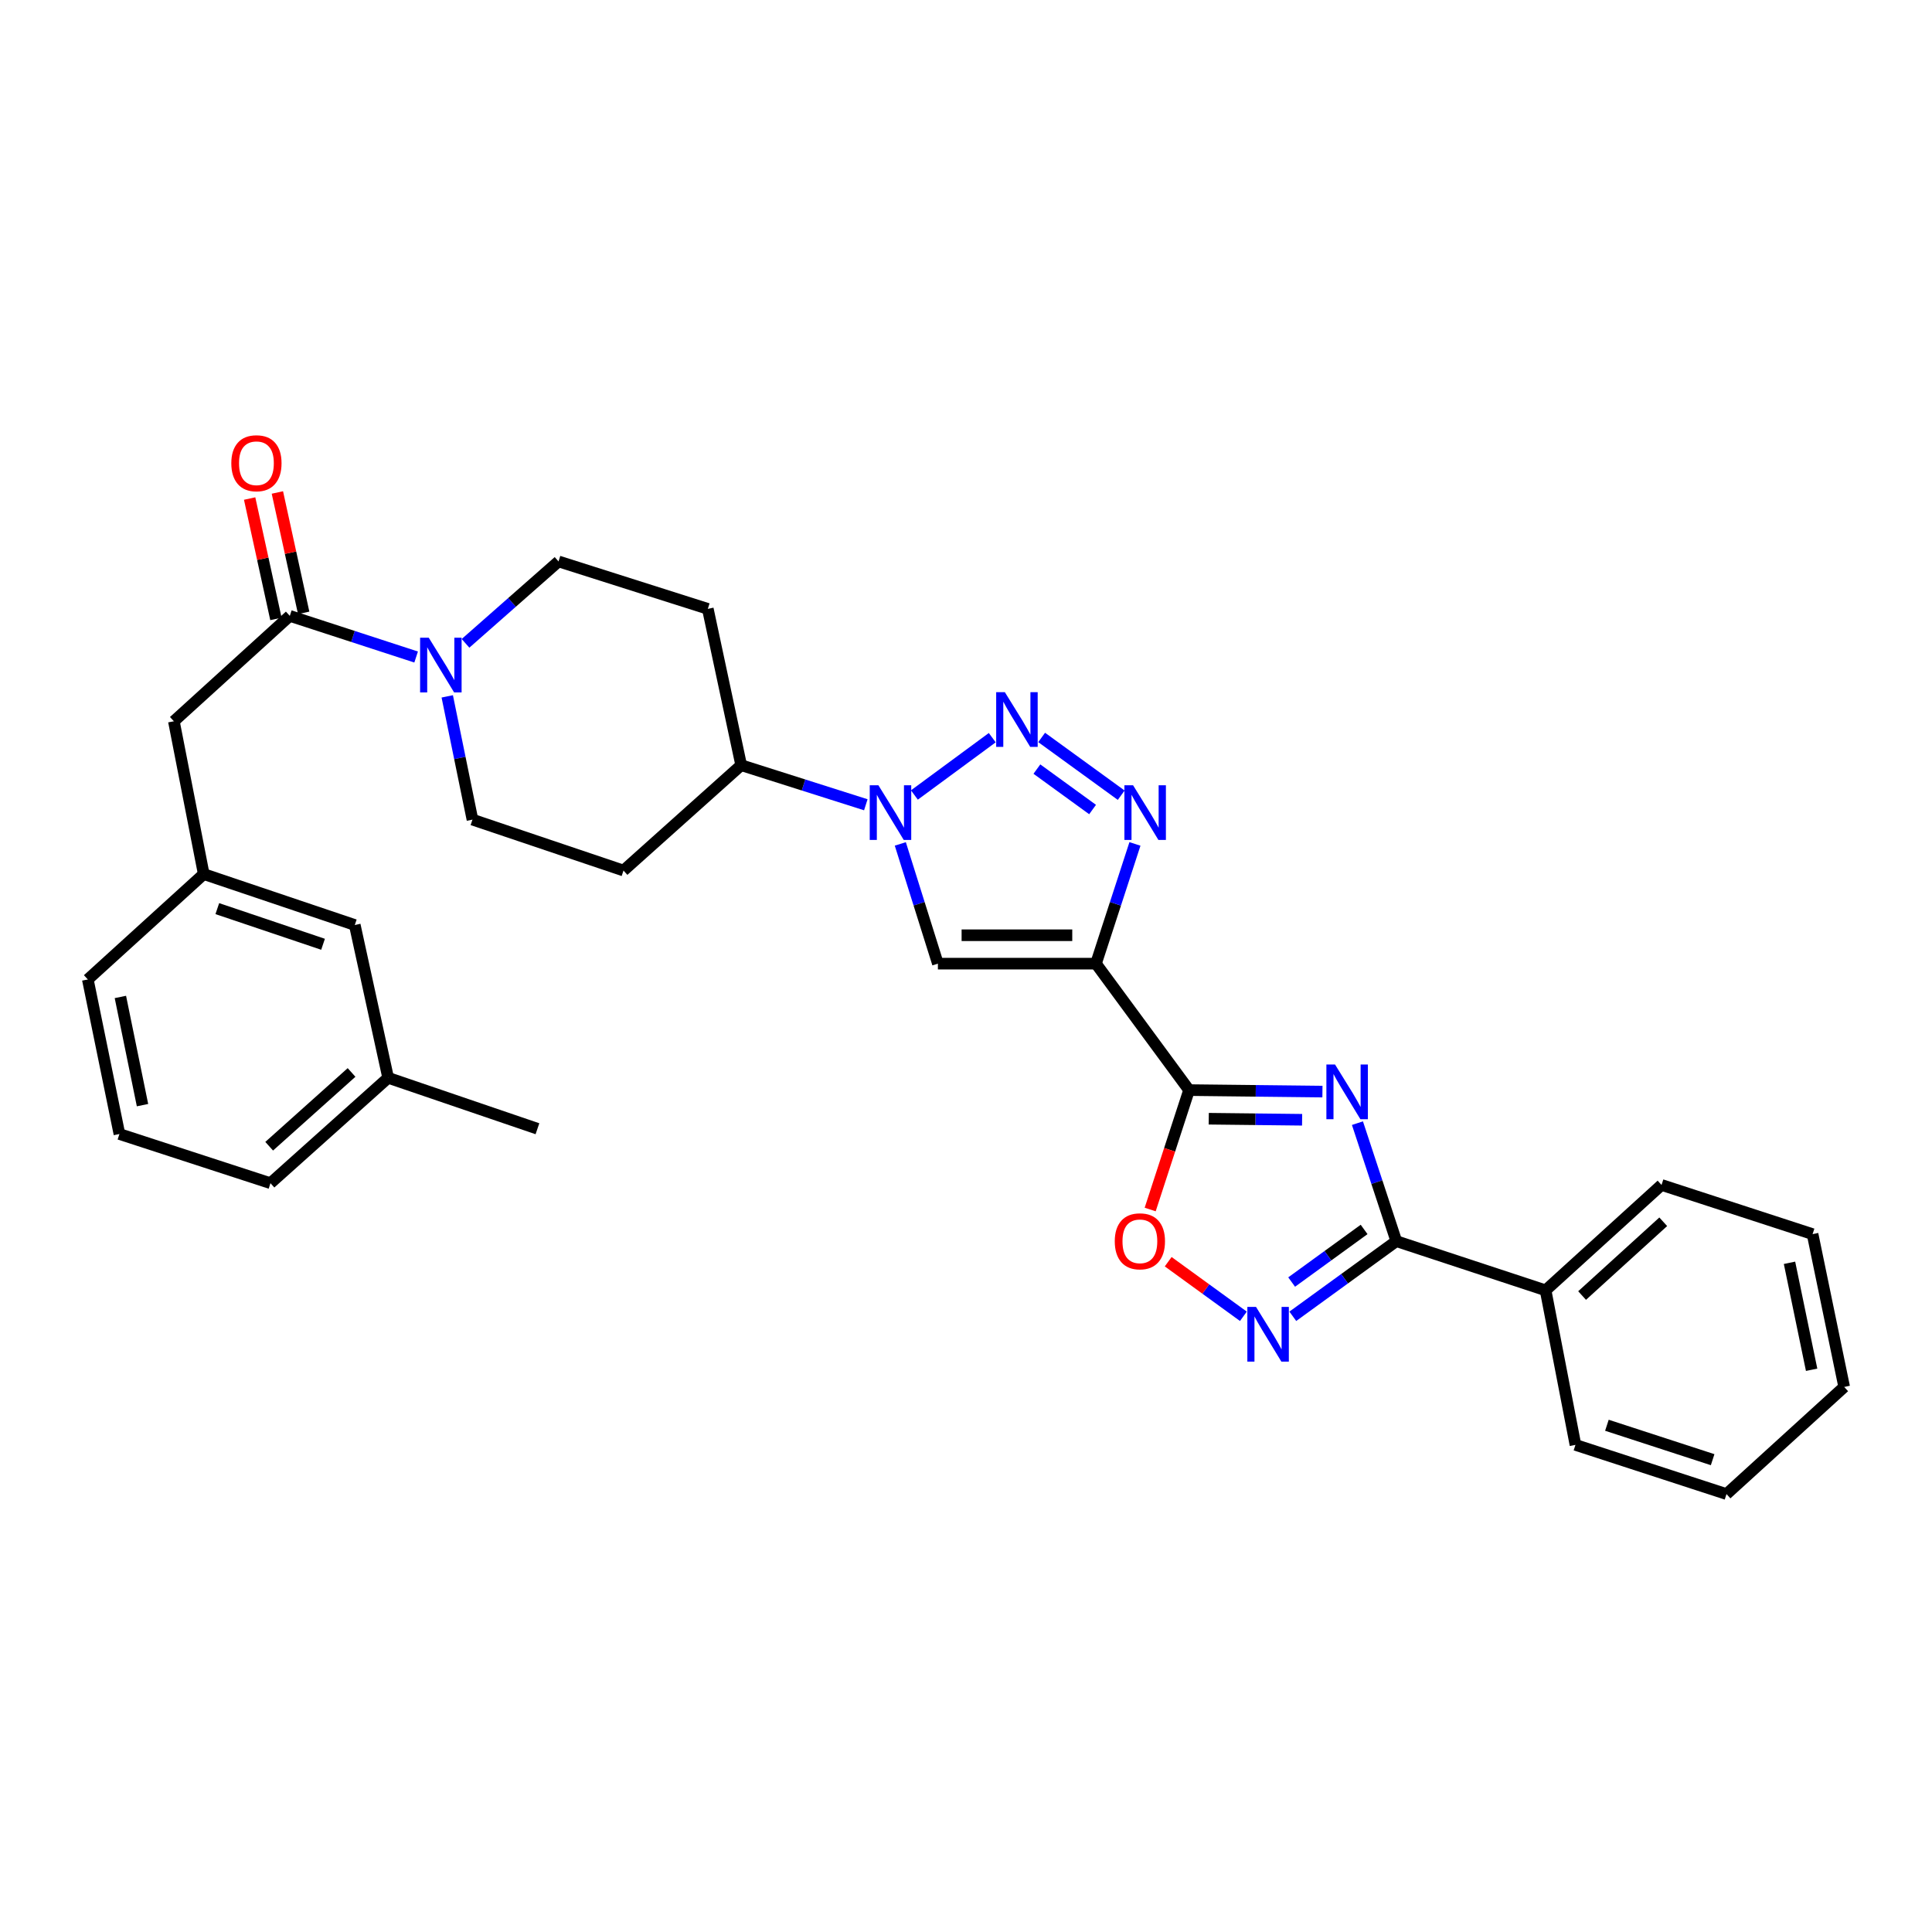 <?xml version='1.0' encoding='iso-8859-1'?>
<svg version='1.1' baseProfile='full'
              xmlns='http://www.w3.org/2000/svg'
                      xmlns:rdkit='http://www.rdkit.org/xml'
                      xmlns:xlink='http://www.w3.org/1999/xlink'
                  xml:space='preserve'
width='1000px' height='1000px' viewBox='0 0 1000 1000'>
<!-- END OF HEADER -->
<rect style='opacity:1.0;fill:#FFFFFF;stroke:none' width='1000' height='1000' x='0' y='0'> </rect>
<path class='bond-0' d='M 567.272,498.783 L 615.458,564.234' style='fill:none;fill-rule:evenodd;stroke:#000000;stroke-width:6px;stroke-linecap:butt;stroke-linejoin:miter;stroke-opacity:1' />
<path class='bond-1' d='M 567.272,498.783 L 577.36,467.799' style='fill:none;fill-rule:evenodd;stroke:#000000;stroke-width:6px;stroke-linecap:butt;stroke-linejoin:miter;stroke-opacity:1' />
<path class='bond-1' d='M 577.36,467.799 L 587.449,436.815' style='fill:none;fill-rule:evenodd;stroke:#0000FF;stroke-width:6px;stroke-linecap:butt;stroke-linejoin:miter;stroke-opacity:1' />
<path class='bond-2' d='M 567.272,498.783 L 485.454,498.783' style='fill:none;fill-rule:evenodd;stroke:#000000;stroke-width:6px;stroke-linecap:butt;stroke-linejoin:miter;stroke-opacity:1' />
<path class='bond-2' d='M 554.999,484.082 L 497.727,484.082' style='fill:none;fill-rule:evenodd;stroke:#000000;stroke-width:6px;stroke-linecap:butt;stroke-linejoin:miter;stroke-opacity:1' />
<path class='bond-3' d='M 684.49,565.006 L 649.974,564.62' style='fill:none;fill-rule:evenodd;stroke:#0000FF;stroke-width:6px;stroke-linecap:butt;stroke-linejoin:miter;stroke-opacity:1' />
<path class='bond-3' d='M 649.974,564.62 L 615.458,564.234' style='fill:none;fill-rule:evenodd;stroke:#000000;stroke-width:6px;stroke-linecap:butt;stroke-linejoin:miter;stroke-opacity:1' />
<path class='bond-3' d='M 673.97,579.59 L 649.809,579.319' style='fill:none;fill-rule:evenodd;stroke:#0000FF;stroke-width:6px;stroke-linecap:butt;stroke-linejoin:miter;stroke-opacity:1' />
<path class='bond-3' d='M 649.809,579.319 L 625.648,579.049' style='fill:none;fill-rule:evenodd;stroke:#000000;stroke-width:6px;stroke-linecap:butt;stroke-linejoin:miter;stroke-opacity:1' />
<path class='bond-4' d='M 702.61,581.342 L 712.671,611.88' style='fill:none;fill-rule:evenodd;stroke:#0000FF;stroke-width:6px;stroke-linecap:butt;stroke-linejoin:miter;stroke-opacity:1' />
<path class='bond-4' d='M 712.671,611.88 L 722.732,642.417' style='fill:none;fill-rule:evenodd;stroke:#000000;stroke-width:6px;stroke-linecap:butt;stroke-linejoin:miter;stroke-opacity:1' />
<path class='bond-5' d='M 615.458,564.234 L 605.395,595.138' style='fill:none;fill-rule:evenodd;stroke:#000000;stroke-width:6px;stroke-linecap:butt;stroke-linejoin:miter;stroke-opacity:1' />
<path class='bond-5' d='M 605.395,595.138 L 595.333,626.041' style='fill:none;fill-rule:evenodd;stroke:#FF0000;stroke-width:6px;stroke-linecap:butt;stroke-linejoin:miter;stroke-opacity:1' />
<path class='bond-6' d='M 539.154,381.701 L 580.334,411.6' style='fill:none;fill-rule:evenodd;stroke:#0000FF;stroke-width:6px;stroke-linecap:butt;stroke-linejoin:miter;stroke-opacity:1' />
<path class='bond-6' d='M 536.693,398.082 L 565.519,419.011' style='fill:none;fill-rule:evenodd;stroke:#0000FF;stroke-width:6px;stroke-linecap:butt;stroke-linejoin:miter;stroke-opacity:1' />
<path class='bond-7' d='M 513.591,381.817 L 473.288,411.489' style='fill:none;fill-rule:evenodd;stroke:#0000FF;stroke-width:6px;stroke-linecap:butt;stroke-linejoin:miter;stroke-opacity:1' />
<path class='bond-8' d='M 466,436.808 L 475.727,467.796' style='fill:none;fill-rule:evenodd;stroke:#0000FF;stroke-width:6px;stroke-linecap:butt;stroke-linejoin:miter;stroke-opacity:1' />
<path class='bond-8' d='M 475.727,467.796 L 485.454,498.783' style='fill:none;fill-rule:evenodd;stroke:#000000;stroke-width:6px;stroke-linecap:butt;stroke-linejoin:miter;stroke-opacity:1' />
<path class='bond-9' d='M 448.145,416.545 L 415.891,406.302' style='fill:none;fill-rule:evenodd;stroke:#0000FF;stroke-width:6px;stroke-linecap:butt;stroke-linejoin:miter;stroke-opacity:1' />
<path class='bond-9' d='M 415.891,406.302 L 383.636,396.058' style='fill:none;fill-rule:evenodd;stroke:#000000;stroke-width:6px;stroke-linecap:butt;stroke-linejoin:miter;stroke-opacity:1' />
<path class='bond-10' d='M 722.732,642.417 L 800,667.874' style='fill:none;fill-rule:evenodd;stroke:#000000;stroke-width:6px;stroke-linecap:butt;stroke-linejoin:miter;stroke-opacity:1' />
<path class='bond-11' d='M 722.732,642.417 L 695.944,661.867' style='fill:none;fill-rule:evenodd;stroke:#000000;stroke-width:6px;stroke-linecap:butt;stroke-linejoin:miter;stroke-opacity:1' />
<path class='bond-11' d='M 695.944,661.867 L 669.157,681.316' style='fill:none;fill-rule:evenodd;stroke:#0000FF;stroke-width:6px;stroke-linecap:butt;stroke-linejoin:miter;stroke-opacity:1' />
<path class='bond-11' d='M 706.058,636.356 L 687.307,649.971' style='fill:none;fill-rule:evenodd;stroke:#000000;stroke-width:6px;stroke-linecap:butt;stroke-linejoin:miter;stroke-opacity:1' />
<path class='bond-11' d='M 687.307,649.971 L 668.556,663.585' style='fill:none;fill-rule:evenodd;stroke:#0000FF;stroke-width:6px;stroke-linecap:butt;stroke-linejoin:miter;stroke-opacity:1' />
<path class='bond-12' d='M 643.576,681.316 L 624.116,667.187' style='fill:none;fill-rule:evenodd;stroke:#0000FF;stroke-width:6px;stroke-linecap:butt;stroke-linejoin:miter;stroke-opacity:1' />
<path class='bond-12' d='M 624.116,667.187 L 604.656,653.058' style='fill:none;fill-rule:evenodd;stroke:#FF0000;stroke-width:6px;stroke-linecap:butt;stroke-linejoin:miter;stroke-opacity:1' />
<path class='bond-13' d='M 240.953,332.993 L 265.024,311.795' style='fill:none;fill-rule:evenodd;stroke:#0000FF;stroke-width:6px;stroke-linecap:butt;stroke-linejoin:miter;stroke-opacity:1' />
<path class='bond-13' d='M 265.024,311.795 L 289.094,290.597' style='fill:none;fill-rule:evenodd;stroke:#000000;stroke-width:6px;stroke-linecap:butt;stroke-linejoin:miter;stroke-opacity:1' />
<path class='bond-14' d='M 215.389,340.072 L 182.695,329.426' style='fill:none;fill-rule:evenodd;stroke:#0000FF;stroke-width:6px;stroke-linecap:butt;stroke-linejoin:miter;stroke-opacity:1' />
<path class='bond-14' d='M 182.695,329.426 L 150.001,318.781' style='fill:none;fill-rule:evenodd;stroke:#000000;stroke-width:6px;stroke-linecap:butt;stroke-linejoin:miter;stroke-opacity:1' />
<path class='bond-15' d='M 231.497,360.439 L 238.02,392.337' style='fill:none;fill-rule:evenodd;stroke:#0000FF;stroke-width:6px;stroke-linecap:butt;stroke-linejoin:miter;stroke-opacity:1' />
<path class='bond-15' d='M 238.02,392.337 L 244.543,424.234' style='fill:none;fill-rule:evenodd;stroke:#000000;stroke-width:6px;stroke-linecap:butt;stroke-linejoin:miter;stroke-opacity:1' />
<path class='bond-16' d='M 150.001,318.781 L 89.998,373.329' style='fill:none;fill-rule:evenodd;stroke:#000000;stroke-width:6px;stroke-linecap:butt;stroke-linejoin:miter;stroke-opacity:1' />
<path class='bond-17' d='M 157.182,317.213 L 150.378,286.06' style='fill:none;fill-rule:evenodd;stroke:#000000;stroke-width:6px;stroke-linecap:butt;stroke-linejoin:miter;stroke-opacity:1' />
<path class='bond-17' d='M 150.378,286.06 L 143.574,254.907' style='fill:none;fill-rule:evenodd;stroke:#FF0000;stroke-width:6px;stroke-linecap:butt;stroke-linejoin:miter;stroke-opacity:1' />
<path class='bond-17' d='M 142.82,320.35 L 136.016,289.197' style='fill:none;fill-rule:evenodd;stroke:#000000;stroke-width:6px;stroke-linecap:butt;stroke-linejoin:miter;stroke-opacity:1' />
<path class='bond-17' d='M 136.016,289.197 L 129.212,258.044' style='fill:none;fill-rule:evenodd;stroke:#FF0000;stroke-width:6px;stroke-linecap:butt;stroke-linejoin:miter;stroke-opacity:1' />
<path class='bond-18' d='M 383.636,396.058 L 322.726,450.597' style='fill:none;fill-rule:evenodd;stroke:#000000;stroke-width:6px;stroke-linecap:butt;stroke-linejoin:miter;stroke-opacity:1' />
<path class='bond-19' d='M 383.636,396.058 L 366.363,315.147' style='fill:none;fill-rule:evenodd;stroke:#000000;stroke-width:6px;stroke-linecap:butt;stroke-linejoin:miter;stroke-opacity:1' />
<path class='bond-20' d='M 89.998,373.329 L 105.45,452.419' style='fill:none;fill-rule:evenodd;stroke:#000000;stroke-width:6px;stroke-linecap:butt;stroke-linejoin:miter;stroke-opacity:1' />
<path class='bond-21' d='M 322.726,450.597 L 244.543,424.234' style='fill:none;fill-rule:evenodd;stroke:#000000;stroke-width:6px;stroke-linecap:butt;stroke-linejoin:miter;stroke-opacity:1' />
<path class='bond-22' d='M 366.363,315.147 L 289.094,290.597' style='fill:none;fill-rule:evenodd;stroke:#000000;stroke-width:6px;stroke-linecap:butt;stroke-linejoin:miter;stroke-opacity:1' />
<path class='bond-23' d='M 800,667.874 L 860.004,613.326' style='fill:none;fill-rule:evenodd;stroke:#000000;stroke-width:6px;stroke-linecap:butt;stroke-linejoin:miter;stroke-opacity:1' />
<path class='bond-23' d='M 818.89,670.569 L 860.892,632.386' style='fill:none;fill-rule:evenodd;stroke:#000000;stroke-width:6px;stroke-linecap:butt;stroke-linejoin:miter;stroke-opacity:1' />
<path class='bond-24' d='M 800,667.874 L 815.452,747.87' style='fill:none;fill-rule:evenodd;stroke:#000000;stroke-width:6px;stroke-linecap:butt;stroke-linejoin:miter;stroke-opacity:1' />
<path class='bond-25' d='M 105.45,452.419 L 183.633,478.782' style='fill:none;fill-rule:evenodd;stroke:#000000;stroke-width:6px;stroke-linecap:butt;stroke-linejoin:miter;stroke-opacity:1' />
<path class='bond-25' d='M 112.48,470.303 L 167.208,488.758' style='fill:none;fill-rule:evenodd;stroke:#000000;stroke-width:6px;stroke-linecap:butt;stroke-linejoin:miter;stroke-opacity:1' />
<path class='bond-26' d='M 105.45,452.419 L 45.455,506.966' style='fill:none;fill-rule:evenodd;stroke:#000000;stroke-width:6px;stroke-linecap:butt;stroke-linejoin:miter;stroke-opacity:1' />
<path class='bond-27' d='M 183.633,478.782 L 200.906,557.872' style='fill:none;fill-rule:evenodd;stroke:#000000;stroke-width:6px;stroke-linecap:butt;stroke-linejoin:miter;stroke-opacity:1' />
<path class='bond-28' d='M 200.906,557.872 L 278.183,584.235' style='fill:none;fill-rule:evenodd;stroke:#000000;stroke-width:6px;stroke-linecap:butt;stroke-linejoin:miter;stroke-opacity:1' />
<path class='bond-29' d='M 200.906,557.872 L 139.996,612.419' style='fill:none;fill-rule:evenodd;stroke:#000000;stroke-width:6px;stroke-linecap:butt;stroke-linejoin:miter;stroke-opacity:1' />
<path class='bond-29' d='M 181.962,555.103 L 139.326,593.286' style='fill:none;fill-rule:evenodd;stroke:#000000;stroke-width:6px;stroke-linecap:butt;stroke-linejoin:miter;stroke-opacity:1' />
<path class='bond-30' d='M 61.813,586.963 L 45.455,506.966' style='fill:none;fill-rule:evenodd;stroke:#000000;stroke-width:6px;stroke-linecap:butt;stroke-linejoin:miter;stroke-opacity:1' />
<path class='bond-30' d='M 73.762,572.018 L 62.311,516.021' style='fill:none;fill-rule:evenodd;stroke:#000000;stroke-width:6px;stroke-linecap:butt;stroke-linejoin:miter;stroke-opacity:1' />
<path class='bond-31' d='M 61.813,586.963 L 139.996,612.419' style='fill:none;fill-rule:evenodd;stroke:#000000;stroke-width:6px;stroke-linecap:butt;stroke-linejoin:miter;stroke-opacity:1' />
<path class='bond-32' d='M 860.004,613.326 L 938.187,638.783' style='fill:none;fill-rule:evenodd;stroke:#000000;stroke-width:6px;stroke-linecap:butt;stroke-linejoin:miter;stroke-opacity:1' />
<path class='bond-33' d='M 815.452,747.87 L 893.636,773.327' style='fill:none;fill-rule:evenodd;stroke:#000000;stroke-width:6px;stroke-linecap:butt;stroke-linejoin:miter;stroke-opacity:1' />
<path class='bond-33' d='M 831.731,737.71 L 886.46,755.53' style='fill:none;fill-rule:evenodd;stroke:#000000;stroke-width:6px;stroke-linecap:butt;stroke-linejoin:miter;stroke-opacity:1' />
<path class='bond-34' d='M 893.636,773.327 L 954.545,717.872' style='fill:none;fill-rule:evenodd;stroke:#000000;stroke-width:6px;stroke-linecap:butt;stroke-linejoin:miter;stroke-opacity:1' />
<path class='bond-35' d='M 938.187,638.783 L 954.545,717.872' style='fill:none;fill-rule:evenodd;stroke:#000000;stroke-width:6px;stroke-linecap:butt;stroke-linejoin:miter;stroke-opacity:1' />
<path class='bond-35' d='M 926.245,653.624 L 937.696,708.987' style='fill:none;fill-rule:evenodd;stroke:#000000;stroke-width:6px;stroke-linecap:butt;stroke-linejoin:miter;stroke-opacity:1' />
<path  class='atom-1' d='M 691.015 550.989
L 700.295 565.989
Q 701.215 567.469, 702.695 570.149
Q 704.175 572.829, 704.255 572.989
L 704.255 550.989
L 708.015 550.989
L 708.015 579.309
L 704.135 579.309
L 694.175 562.909
Q 693.015 560.989, 691.775 558.789
Q 690.575 556.589, 690.215 555.909
L 690.215 579.309
L 686.535 579.309
L 686.535 550.989
L 691.015 550.989
' fill='#0000FF'/>
<path  class='atom-3' d='M 520.103 358.254
L 529.383 373.254
Q 530.303 374.734, 531.783 377.414
Q 533.263 380.094, 533.343 380.254
L 533.343 358.254
L 537.103 358.254
L 537.103 386.574
L 533.223 386.574
L 523.263 370.174
Q 522.103 368.254, 520.863 366.054
Q 519.663 363.854, 519.303 363.174
L 519.303 386.574
L 515.623 386.574
L 515.623 358.254
L 520.103 358.254
' fill='#0000FF'/>
<path  class='atom-4' d='M 586.469 406.44
L 595.749 421.44
Q 596.669 422.92, 598.149 425.6
Q 599.629 428.28, 599.709 428.44
L 599.709 406.44
L 603.469 406.44
L 603.469 434.76
L 599.589 434.76
L 589.629 418.36
Q 588.469 416.44, 587.229 414.24
Q 586.029 412.04, 585.669 411.36
L 585.669 434.76
L 581.989 434.76
L 581.989 406.44
L 586.469 406.44
' fill='#0000FF'/>
<path  class='atom-5' d='M 454.652 406.44
L 463.932 421.44
Q 464.852 422.92, 466.332 425.6
Q 467.812 428.28, 467.892 428.44
L 467.892 406.44
L 471.652 406.44
L 471.652 434.76
L 467.772 434.76
L 457.812 418.36
Q 456.652 416.44, 455.412 414.24
Q 454.212 412.04, 453.852 411.36
L 453.852 434.76
L 450.172 434.76
L 450.172 406.44
L 454.652 406.44
' fill='#0000FF'/>
<path  class='atom-8' d='M 650.106 676.443
L 659.386 691.443
Q 660.306 692.923, 661.786 695.603
Q 663.266 698.283, 663.346 698.443
L 663.346 676.443
L 667.106 676.443
L 667.106 704.763
L 663.226 704.763
L 653.266 688.363
Q 652.106 686.443, 650.866 684.243
Q 649.666 682.043, 649.306 681.363
L 649.306 704.763
L 645.626 704.763
L 645.626 676.443
L 650.106 676.443
' fill='#0000FF'/>
<path  class='atom-9' d='M 577.001 642.497
Q 577.001 635.697, 580.361 631.897
Q 583.721 628.097, 590.001 628.097
Q 596.281 628.097, 599.641 631.897
Q 603.001 635.697, 603.001 642.497
Q 603.001 649.377, 599.601 653.297
Q 596.201 657.177, 590.001 657.177
Q 583.761 657.177, 580.361 653.297
Q 577.001 649.417, 577.001 642.497
M 590.001 653.977
Q 594.321 653.977, 596.641 651.097
Q 599.001 648.177, 599.001 642.497
Q 599.001 636.937, 596.641 634.137
Q 594.321 631.297, 590.001 631.297
Q 585.681 631.297, 583.321 634.097
Q 581.001 636.897, 581.001 642.497
Q 581.001 648.217, 583.321 651.097
Q 585.681 653.977, 590.001 653.977
' fill='#FF0000'/>
<path  class='atom-10' d='M 221.924 330.078
L 231.204 345.078
Q 232.124 346.558, 233.604 349.238
Q 235.084 351.918, 235.164 352.078
L 235.164 330.078
L 238.924 330.078
L 238.924 358.398
L 235.044 358.398
L 225.084 341.998
Q 223.924 340.078, 222.684 337.878
Q 221.484 335.678, 221.124 334.998
L 221.124 358.398
L 217.444 358.398
L 217.444 330.078
L 221.924 330.078
' fill='#0000FF'/>
<path  class='atom-19' d='M 119.728 239.771
Q 119.728 232.971, 123.088 229.171
Q 126.448 225.371, 132.728 225.371
Q 139.008 225.371, 142.368 229.171
Q 145.728 232.971, 145.728 239.771
Q 145.728 246.651, 142.328 250.571
Q 138.928 254.451, 132.728 254.451
Q 126.488 254.451, 123.088 250.571
Q 119.728 246.691, 119.728 239.771
M 132.728 251.251
Q 137.048 251.251, 139.368 248.371
Q 141.728 245.451, 141.728 239.771
Q 141.728 234.211, 139.368 231.411
Q 137.048 228.571, 132.728 228.571
Q 128.408 228.571, 126.048 231.371
Q 123.728 234.171, 123.728 239.771
Q 123.728 245.491, 126.048 248.371
Q 128.408 251.251, 132.728 251.251
' fill='#FF0000'/>
</svg>
